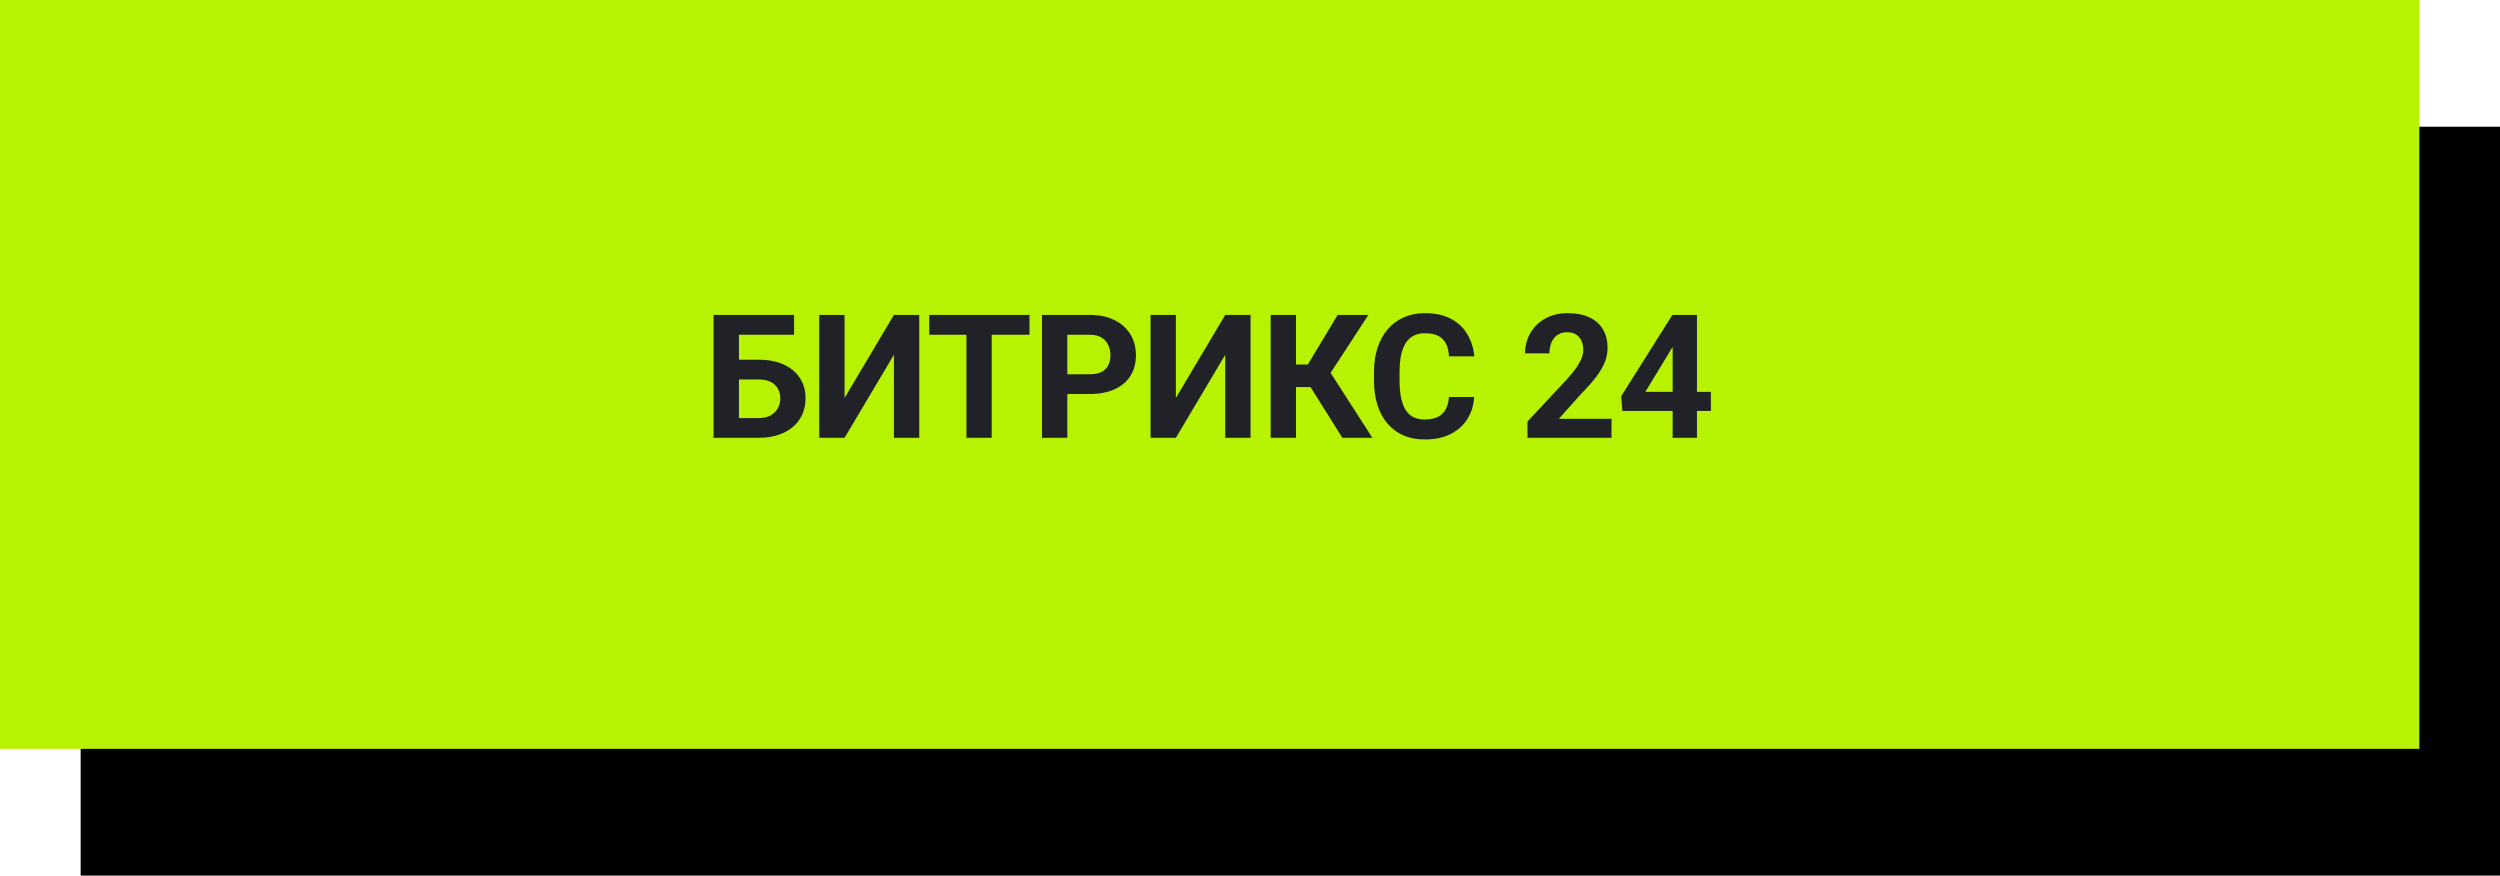 <?xml version="1.0" encoding="UTF-8"?> <svg xmlns="http://www.w3.org/2000/svg" width="217" height="76" viewBox="0 0 217 76" fill="none"><rect x="7" y="11" width="210" height="65" fill="black"></rect><rect width="210" height="65" fill="#B7F200"></rect><path d="M68.925 27.336V29.057H64.127V38H61.938V27.336H68.925ZM63.373 31.225H65.863C66.703 31.225 67.426 31.364 68.031 31.643C68.637 31.921 69.103 32.312 69.43 32.815C69.757 33.317 69.921 33.903 69.921 34.572C69.921 35.08 69.828 35.544 69.643 35.964C69.457 36.379 69.186 36.74 68.83 37.048C68.478 37.351 68.053 37.585 67.555 37.751C67.057 37.917 66.493 38 65.863 38H61.938V27.336H64.142V36.286H65.863C66.283 36.286 66.63 36.208 66.903 36.052C67.177 35.895 67.382 35.688 67.519 35.429C67.66 35.166 67.731 34.875 67.731 34.558C67.731 34.255 67.66 33.981 67.519 33.737C67.382 33.488 67.177 33.293 66.903 33.151C66.63 33.01 66.283 32.939 65.863 32.939H63.373V31.225ZM73.308 34.543L77.593 27.336H79.79V38H77.593V30.793L73.308 38H71.111V27.336H73.308V34.543ZM86.078 27.336V38H83.888V27.336H86.078ZM89.359 27.336V29.057H80.658V27.336H89.359ZM94.599 34.199H91.882V32.485H94.599C95.019 32.485 95.361 32.416 95.625 32.28C95.888 32.138 96.081 31.943 96.203 31.694C96.325 31.445 96.386 31.164 96.386 30.852C96.386 30.534 96.325 30.239 96.203 29.965C96.081 29.692 95.888 29.472 95.625 29.306C95.361 29.14 95.019 29.057 94.599 29.057H92.644V38H90.446V27.336H94.599C95.434 27.336 96.15 27.487 96.745 27.79C97.346 28.088 97.805 28.5 98.122 29.028C98.44 29.555 98.598 30.158 98.598 30.837C98.598 31.525 98.44 32.121 98.122 32.624C97.805 33.127 97.346 33.515 96.745 33.789C96.15 34.062 95.434 34.199 94.599 34.199ZM102.066 34.543L106.351 27.336H108.548V38H106.351V30.793L102.066 38H99.869V27.336H102.066V34.543ZM112.492 27.336V38H110.295V27.336H112.492ZM118.776 27.336L114.689 33.598H112.001L111.723 31.643H113.517L116.11 27.336H118.776ZM116.513 38L113.525 33.232L115.048 31.665L119.12 38H116.513ZM125.767 34.462H127.957C127.913 35.18 127.715 35.817 127.364 36.374C127.017 36.931 126.531 37.365 125.906 37.678C125.286 37.99 124.539 38.147 123.665 38.147C122.981 38.147 122.368 38.029 121.826 37.795C121.284 37.556 120.821 37.214 120.435 36.77C120.054 36.325 119.763 35.788 119.563 35.158C119.363 34.528 119.263 33.823 119.263 33.041V32.302C119.263 31.52 119.365 30.815 119.571 30.185C119.781 29.55 120.078 29.011 120.464 28.566C120.855 28.122 121.321 27.78 121.863 27.541C122.405 27.302 123.01 27.182 123.679 27.182C124.568 27.182 125.318 27.343 125.928 27.666C126.543 27.988 127.019 28.432 127.356 28.998C127.698 29.565 127.903 30.209 127.971 30.932H125.774C125.75 30.502 125.664 30.139 125.518 29.841C125.371 29.538 125.149 29.311 124.851 29.16C124.558 29.003 124.168 28.925 123.679 28.925C123.313 28.925 122.993 28.994 122.72 29.13C122.447 29.267 122.217 29.475 122.031 29.753C121.846 30.031 121.707 30.383 121.614 30.808C121.526 31.227 121.482 31.721 121.482 32.287V33.041C121.482 33.593 121.524 34.079 121.607 34.499C121.69 34.914 121.817 35.266 121.988 35.554C122.163 35.837 122.388 36.052 122.661 36.198C122.94 36.34 123.274 36.411 123.665 36.411C124.124 36.411 124.502 36.337 124.8 36.191C125.098 36.044 125.325 35.827 125.481 35.539C125.642 35.251 125.738 34.892 125.767 34.462ZM139.88 36.352V38H132.585V36.594L136.035 32.895C136.382 32.509 136.655 32.17 136.855 31.877C137.055 31.579 137.2 31.313 137.287 31.079C137.38 30.839 137.427 30.612 137.427 30.398C137.427 30.075 137.373 29.799 137.265 29.57C137.158 29.335 136.999 29.155 136.789 29.028C136.584 28.901 136.33 28.837 136.028 28.837C135.705 28.837 135.427 28.916 135.193 29.072C134.963 29.228 134.787 29.445 134.665 29.724C134.548 30.002 134.49 30.317 134.49 30.669H132.373C132.373 30.034 132.524 29.453 132.827 28.925C133.13 28.393 133.557 27.971 134.109 27.658C134.66 27.341 135.315 27.182 136.072 27.182C136.819 27.182 137.449 27.304 137.961 27.548C138.479 27.788 138.869 28.134 139.133 28.588C139.402 29.038 139.536 29.575 139.536 30.2C139.536 30.551 139.48 30.895 139.368 31.232C139.255 31.564 139.094 31.896 138.884 32.228C138.679 32.556 138.43 32.888 138.137 33.225C137.844 33.562 137.519 33.911 137.163 34.272L135.31 36.352H139.88ZM148.504 34.016V35.671H140.821L140.719 34.389L145.164 27.336H146.842L145.025 30.375L142.813 34.016H148.504ZM147.296 27.336V38H145.186V27.336H147.296Z" fill="#212228"></path></svg> 